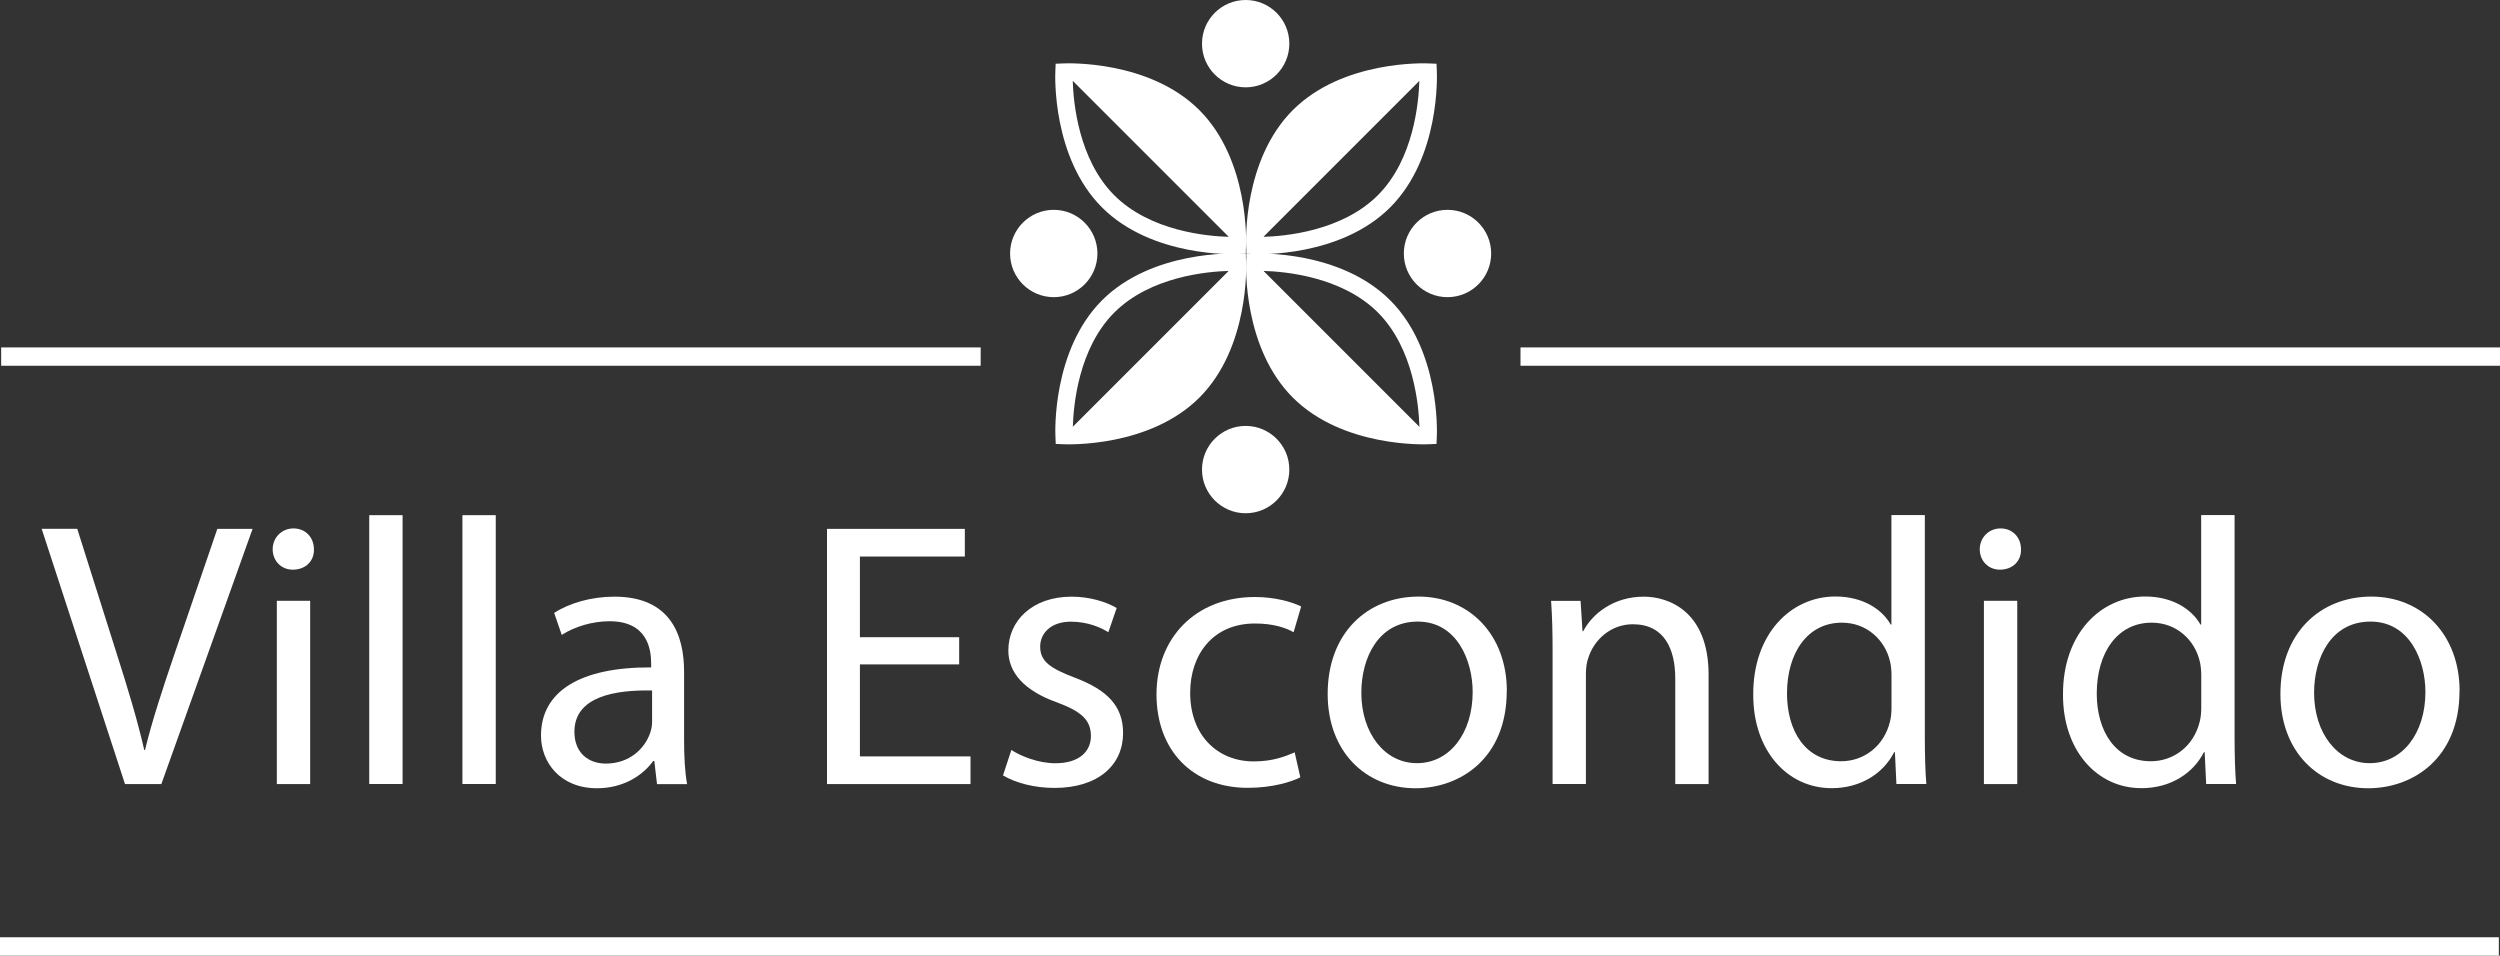<?xml version="1.0" encoding="UTF-8"?>
<svg id="logos" xmlns="http://www.w3.org/2000/svg" viewBox="0 0 300 114.67">
  <rect x="0" y="0" width="300" height="114.67" fill="#333333" stroke="none"/>
  <defs>
    <style>
      .cls-1 {
        fill: #fff;
        stroke-width: 0px;
      }
    </style>
  </defs>
  <rect class="cls-1" y="112.47" width="299.86" height="2.2"/>
  <g>
    <g>
      <path class="cls-1" d="M15,94.09l-10-30.63h4.27l4.77,15.09c1.32,4.14,2.45,7.86,3.27,11.45h.09c.86-3.54,2.14-7.41,3.5-11.41l5.18-15.13h4.23l-10.95,30.63h-4.36Z"/>
      <path class="cls-1" d="M37.67,65.91c.05,1.36-.95,2.45-2.54,2.45-1.41,0-2.41-1.09-2.41-2.45s1.05-2.5,2.5-2.5,2.45,1.09,2.45,2.5ZM33.22,94.09v-21.99h4v21.99h-4Z"/>
      <path class="cls-1" d="M44.31,61.82h4v32.26h-4v-32.26Z"/>
      <path class="cls-1" d="M55.49,61.82h4v32.26h-4v-32.26Z"/>
      <path class="cls-1" d="M78.84,94.09l-.32-2.77h-.14c-1.23,1.73-3.59,3.27-6.73,3.27-4.45,0-6.73-3.14-6.73-6.32,0-5.32,4.73-8.23,13.22-8.18v-.45c0-1.82-.5-5.09-5-5.09-2.05,0-4.18.64-5.73,1.64l-.91-2.64c1.82-1.18,4.45-1.95,7.23-1.95,6.73,0,8.36,4.59,8.36,9v8.23c0,1.91.09,3.77.36,5.27h-3.64ZM78.25,82.86c-4.36-.09-9.32.68-9.32,4.95,0,2.59,1.73,3.82,3.77,3.82,2.86,0,4.68-1.82,5.32-3.68.14-.41.23-.86.23-1.27v-3.82Z"/>
      <path class="cls-1" d="M115.1,79.73h-11.91v11.04h13.27v3.32h-17.22v-30.63h16.54v3.32h-12.59v9.68h11.91v3.27Z"/>
      <path class="cls-1" d="M121.37,90c1.18.77,3.27,1.59,5.27,1.59,2.91,0,4.27-1.45,4.27-3.27,0-1.91-1.14-2.95-4.09-4.04-3.95-1.41-5.82-3.59-5.82-6.23,0-3.54,2.86-6.45,7.59-6.45,2.23,0,4.18.64,5.41,1.36l-1,2.91c-.86-.55-2.45-1.27-4.5-1.27-2.36,0-3.68,1.36-3.68,3,0,1.82,1.32,2.64,4.18,3.73,3.82,1.45,5.77,3.36,5.77,6.63,0,3.86-3,6.59-8.23,6.59-2.41,0-4.64-.59-6.18-1.5l1-3.04Z"/>
      <path class="cls-1" d="M156.05,93.27c-1.05.55-3.36,1.27-6.32,1.27-6.63,0-10.95-4.5-10.95-11.22s4.64-11.68,11.82-11.68c2.36,0,4.45.59,5.54,1.14l-.91,3.09c-.95-.55-2.45-1.05-4.64-1.05-5.04,0-7.77,3.73-7.77,8.32,0,5.09,3.27,8.23,7.63,8.23,2.27,0,3.77-.59,4.91-1.09l.68,3Z"/>
      <path class="cls-1" d="M180.81,82.91c0,8.13-5.63,11.68-10.95,11.68-5.95,0-10.54-4.36-10.54-11.32,0-7.36,4.82-11.68,10.91-11.68s10.59,4.59,10.59,11.32ZM163.36,83.13c0,4.82,2.77,8.45,6.68,8.45s6.68-3.59,6.68-8.54c0-3.73-1.86-8.45-6.59-8.45s-6.77,4.36-6.77,8.54Z"/>
      <path class="cls-1" d="M186.31,78.05c0-2.27-.05-4.14-.18-5.95h3.54l.23,3.64h.09c1.09-2.09,3.64-4.14,7.27-4.14,3.04,0,7.77,1.82,7.77,9.36v13.13h-4v-12.68c0-3.54-1.32-6.5-5.09-6.5-2.64,0-4.68,1.86-5.36,4.09-.18.5-.27,1.18-.27,1.86v13.22h-4v-16.04Z"/>
      <path class="cls-1" d="M230.98,61.82v26.58c0,1.95.05,4.18.18,5.68h-3.59l-.18-3.82h-.09c-1.23,2.45-3.91,4.32-7.5,4.32-5.32,0-9.41-4.5-9.41-11.18-.05-7.32,4.5-11.82,9.86-11.82,3.36,0,5.63,1.59,6.63,3.36h.09v-13.13h4ZM226.98,81.04c0-.5-.05-1.18-.18-1.68-.59-2.54-2.77-4.64-5.77-4.64-4.14,0-6.59,3.64-6.59,8.5,0,4.45,2.18,8.13,6.5,8.13,2.68,0,5.14-1.77,5.86-4.77.14-.55.18-1.09.18-1.73v-3.82Z"/>
      <path class="cls-1" d="M242.52,65.91c.05,1.36-.95,2.45-2.54,2.45-1.41,0-2.41-1.09-2.41-2.45s1.05-2.5,2.5-2.5,2.45,1.09,2.45,2.5ZM238.07,94.09v-21.99h4v21.99h-4Z"/>
      <path class="cls-1" d="M268.15,61.82v26.58c0,1.95.05,4.18.18,5.68h-3.59l-.18-3.82h-.09c-1.23,2.45-3.91,4.32-7.5,4.32-5.32,0-9.41-4.5-9.41-11.18-.05-7.32,4.5-11.82,9.86-11.82,3.36,0,5.63,1.59,6.63,3.36h.09v-13.13h4ZM264.15,81.04c0-.5-.05-1.18-.18-1.68-.59-2.54-2.77-4.64-5.77-4.64-4.14,0-6.59,3.64-6.59,8.5,0,4.45,2.18,8.13,6.5,8.13,2.68,0,5.14-1.77,5.86-4.77.14-.55.18-1.09.18-1.73v-3.82Z"/>
      <path class="cls-1" d="M295.14,82.91c0,8.13-5.63,11.68-10.95,11.68-5.95,0-10.54-4.36-10.54-11.32,0-7.36,4.82-11.68,10.91-11.68s10.59,4.59,10.59,11.32ZM277.69,83.13c0,4.82,2.77,8.45,6.68,8.45s6.68-3.59,6.68-8.54c0-3.73-1.86-8.45-6.59-8.45s-6.77,4.36-6.77,8.54Z"/>
    </g>
    <g>
      <g>
        <path class="cls-1" d="M149.48,30.45l-.95.04c-.42.02-10.29.4-16.29-5.6-6-6-5.62-15.87-5.6-16.29l.04-.95.95-.04c.42-.02,10.29-.4,16.29,5.6,6,6,5.62,15.87,5.6,16.29l-.04.95ZM128.73,9.7c.07,2.55.68,9.42,4.98,13.73,4.32,4.32,11.18,4.92,13.73,4.99-.07-2.55-.68-9.42-4.99-13.73-4.32-4.32-11.18-4.92-13.73-4.99Z"/>
        <polygon class="cls-1" points="126.69 7.66 149.48 30.45 147.79 20.01 142.12 12.72 134.65 9.18 126.69 7.66"/>
        <path class="cls-1" d="M149.54,29.5c-.02-.42-.4-10.29,5.6-16.29,6-6,15.87-5.62,16.29-5.6l.95.04.04.95c.02.42.4,10.29-5.6,16.29-6,6-15.87,5.62-16.29,5.6l-.95-.04-.04-.95ZM156.6,14.69c-4.31,4.31-4.91,11.18-4.99,13.73,2.55-.07,9.41-.67,13.73-4.99,4.31-4.31,4.91-11.18,4.98-13.73-2.55.07-9.41.67-13.73,4.99Z"/>
        <polygon class="cls-1" points="172.37 7.66 149.58 30.45 151.28 20.01 156.95 12.72 164.41 9.18 172.37 7.66"/>
        <path class="cls-1" d="M149.53,31.42c.02.42.4,10.29-5.6,16.29-6,6-15.87,5.62-16.29,5.6l-.95-.04-.04-.95c-.02-.42-.4-10.29,5.6-16.29,6-6,15.87-5.62,16.29-5.6l.95.04.04.95ZM142.46,46.24c4.31-4.31,4.91-11.18,4.99-13.73-2.55.07-9.41.67-13.73,4.99-4.31,4.31-4.91,11.18-4.98,13.73,2.55-.07,9.41-.67,13.73-4.99Z"/>
        <polygon class="cls-1" points="126.69 53.26 149.48 30.47 147.79 40.91 142.12 48.21 134.65 51.74 126.69 53.26"/>
        <path class="cls-1" d="M149.58,30.47l.95-.04c.42-.02,10.29-.4,16.29,5.6,6,6,5.62,15.87,5.6,16.29l-.04.95-.95.04c-.42.02-10.29.4-16.29-5.6-6-6-5.62-15.87-5.6-16.29l.04-.95ZM170.33,51.23c-.07-2.55-.68-9.42-4.98-13.73-4.32-4.32-11.18-4.92-13.73-4.99.07,2.55.68,9.42,4.99,13.73,4.32,4.32,11.18,4.92,13.73,4.99Z"/>
        <polygon class="cls-1" points="172.37 53.26 149.58 30.47 151.28 40.91 156.95 48.21 164.41 51.74 172.37 53.26"/>
        <circle class="cls-1" cx="149.48" cy="5.24" r="5.24"/>
        <circle class="cls-1" cx="173.7" cy="30.42" r="5.24"/>
        <circle class="cls-1" cx="149.48" cy="56.35" r="5.24"/>
        <path class="cls-1" d="M131.69,30.42c0,2.9-2.35,5.24-5.24,5.24s-5.24-2.35-5.24-5.24,2.35-5.24,5.24-5.24,5.24,2.35,5.24,5.24Z"/>
      </g>
      <g>
        <rect class="cls-1" x=".14" y="41.69" width="117.54" height="2.2"/>
        <rect class="cls-1" x="182.46" y="41.69" width="117.54" height="2.2"/>
      </g>
    </g>
  </g>
</svg>
